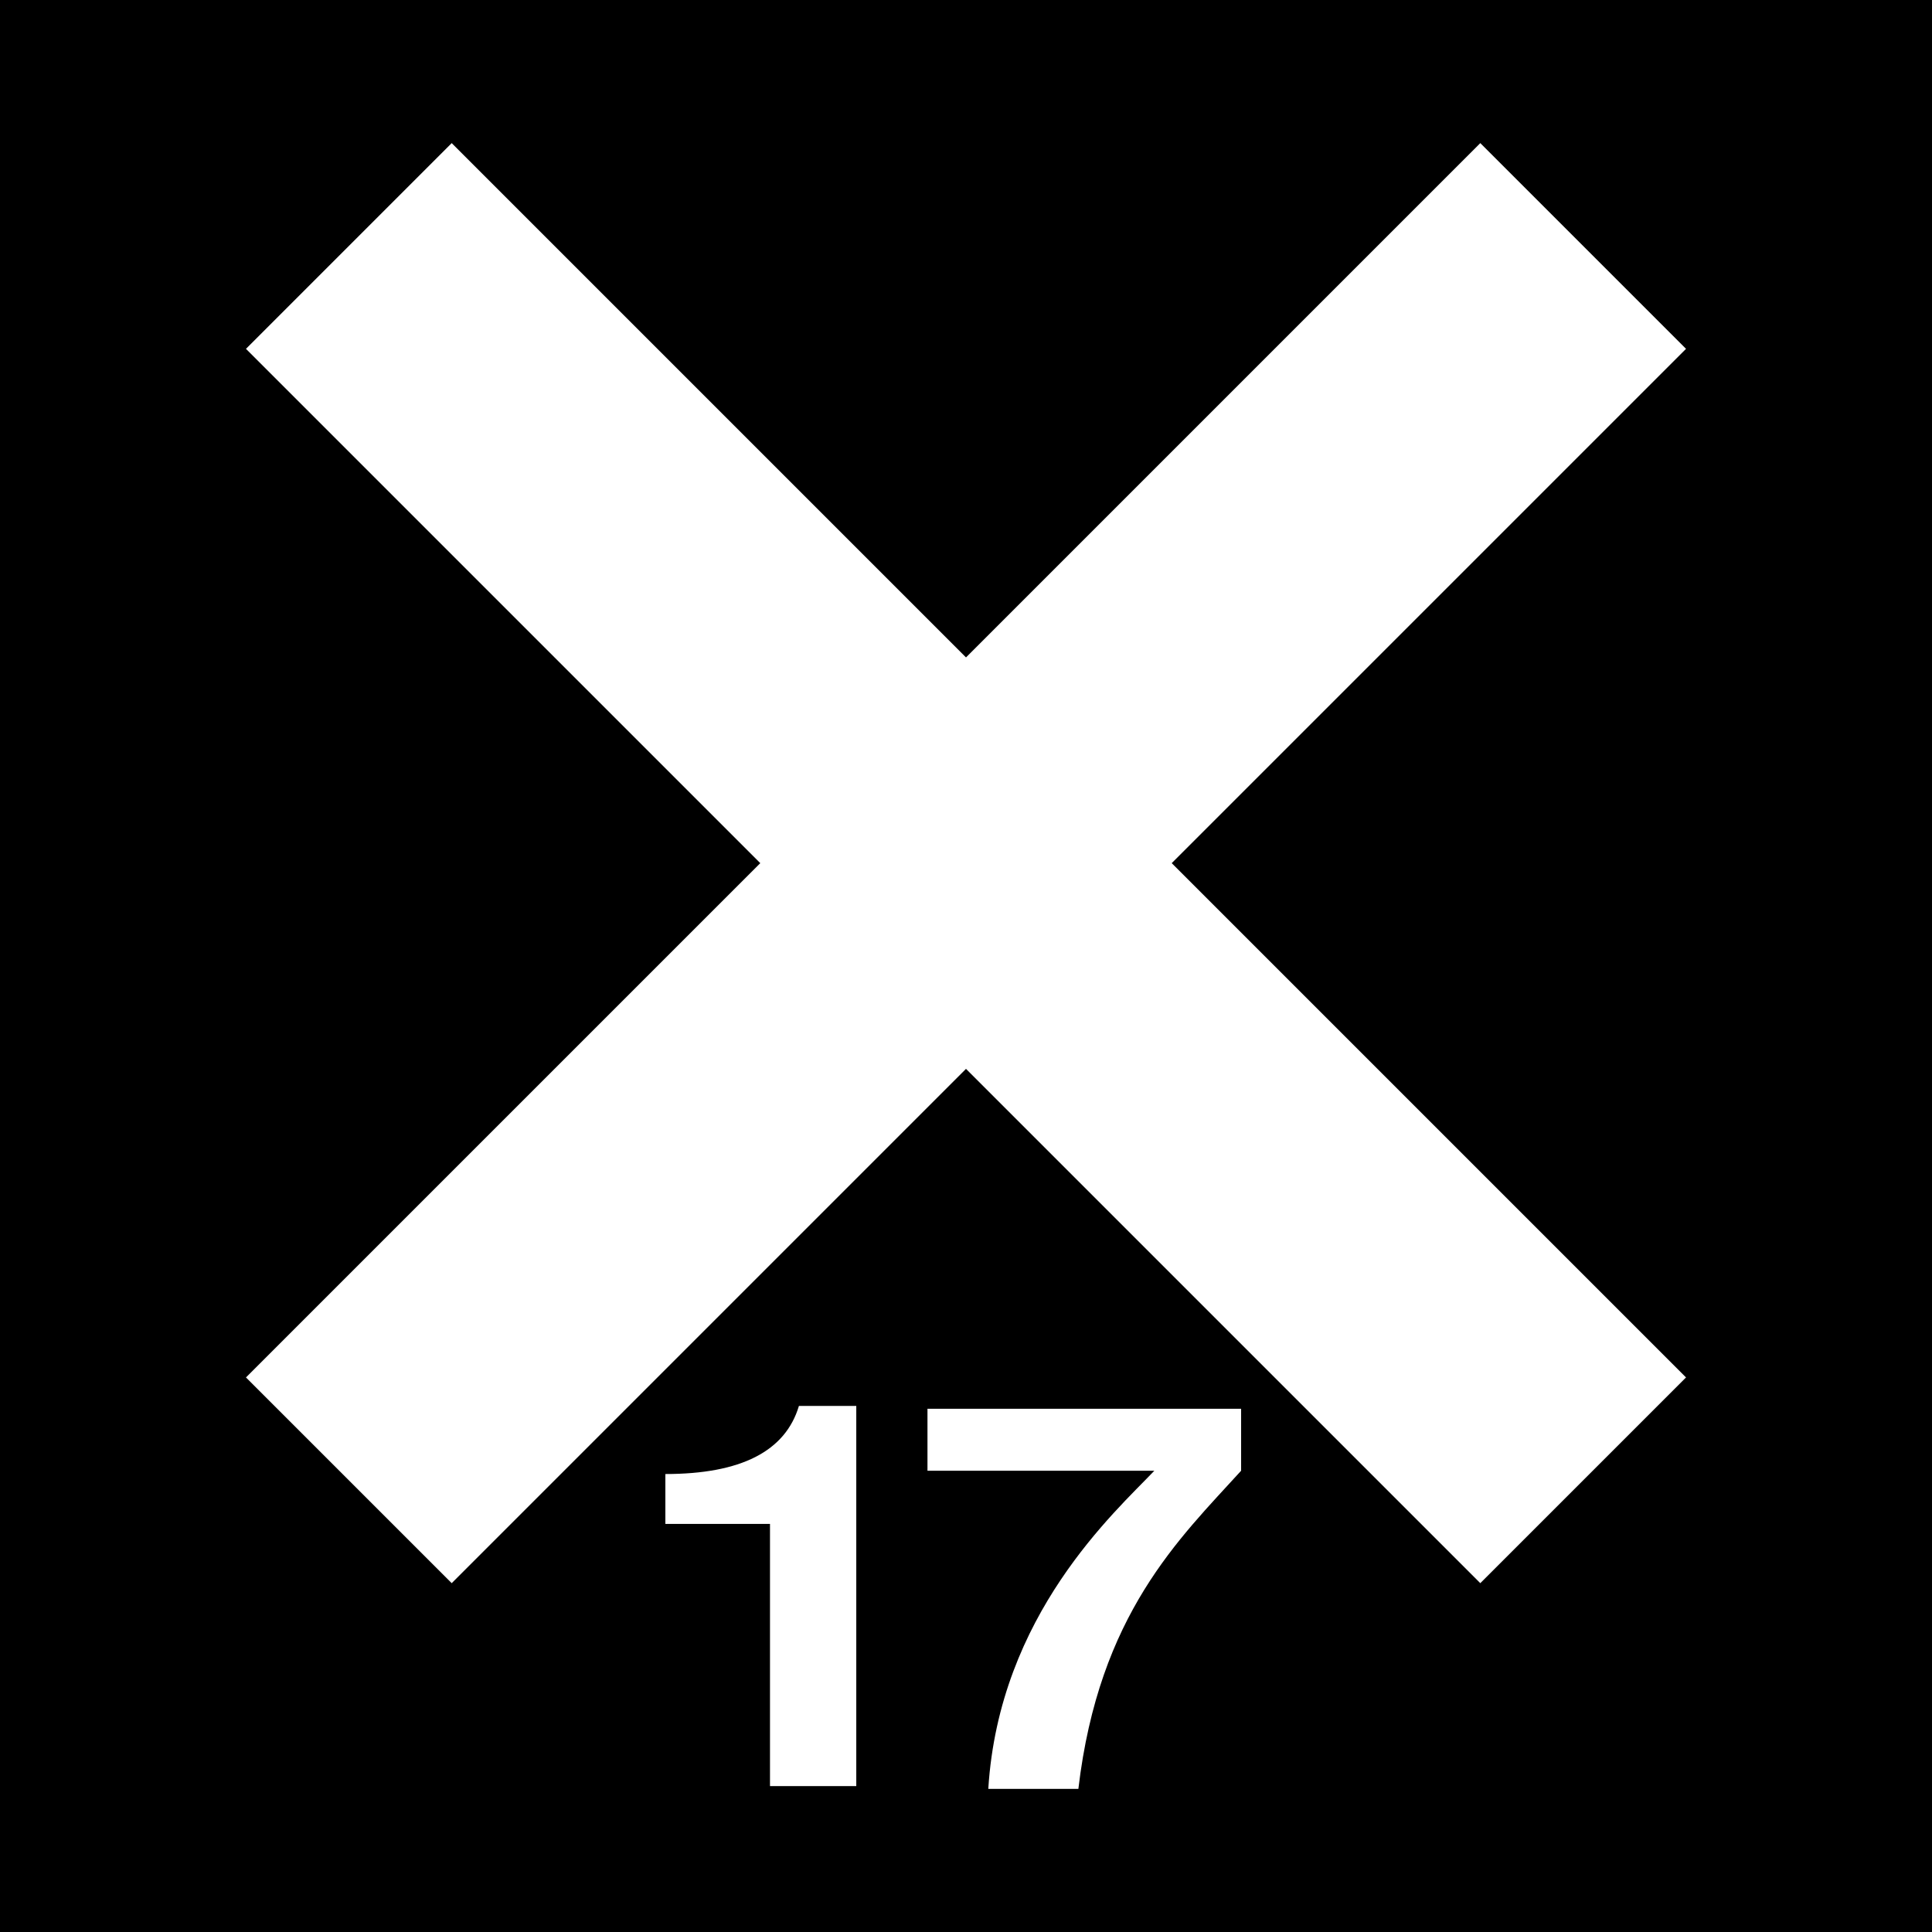 <?xml version="1.0" encoding="UTF-8"?>
<svg xmlns="http://www.w3.org/2000/svg" height="432" width="432">
  <rect fill="black" height="432" width="432" />
  <g fill="white">
    <polygon points="101,32 55,78 170,193 55,308 101,354 216,239 331,354 377,308 262,193 377,78 331,32 216,147" />
    <path d="m 172.173,340.746 -23.396,0 0,-11.15 c 16.882,7e-5 26.836,-5.075 29.864,-15.226 l 12.825,0 0,85 -19.293,0 0,-58.625" />
    <path d="m 207.385,315 70.132,0 0,13.859 C 263.684,344.08 245.737,360.89 241.126,400 l -20.142,0 c 2.427,-39.004 28.393,-61.945 37.13,-71.141 l -50.729,0 0,-13.859 z" />
  </g>
</svg>

